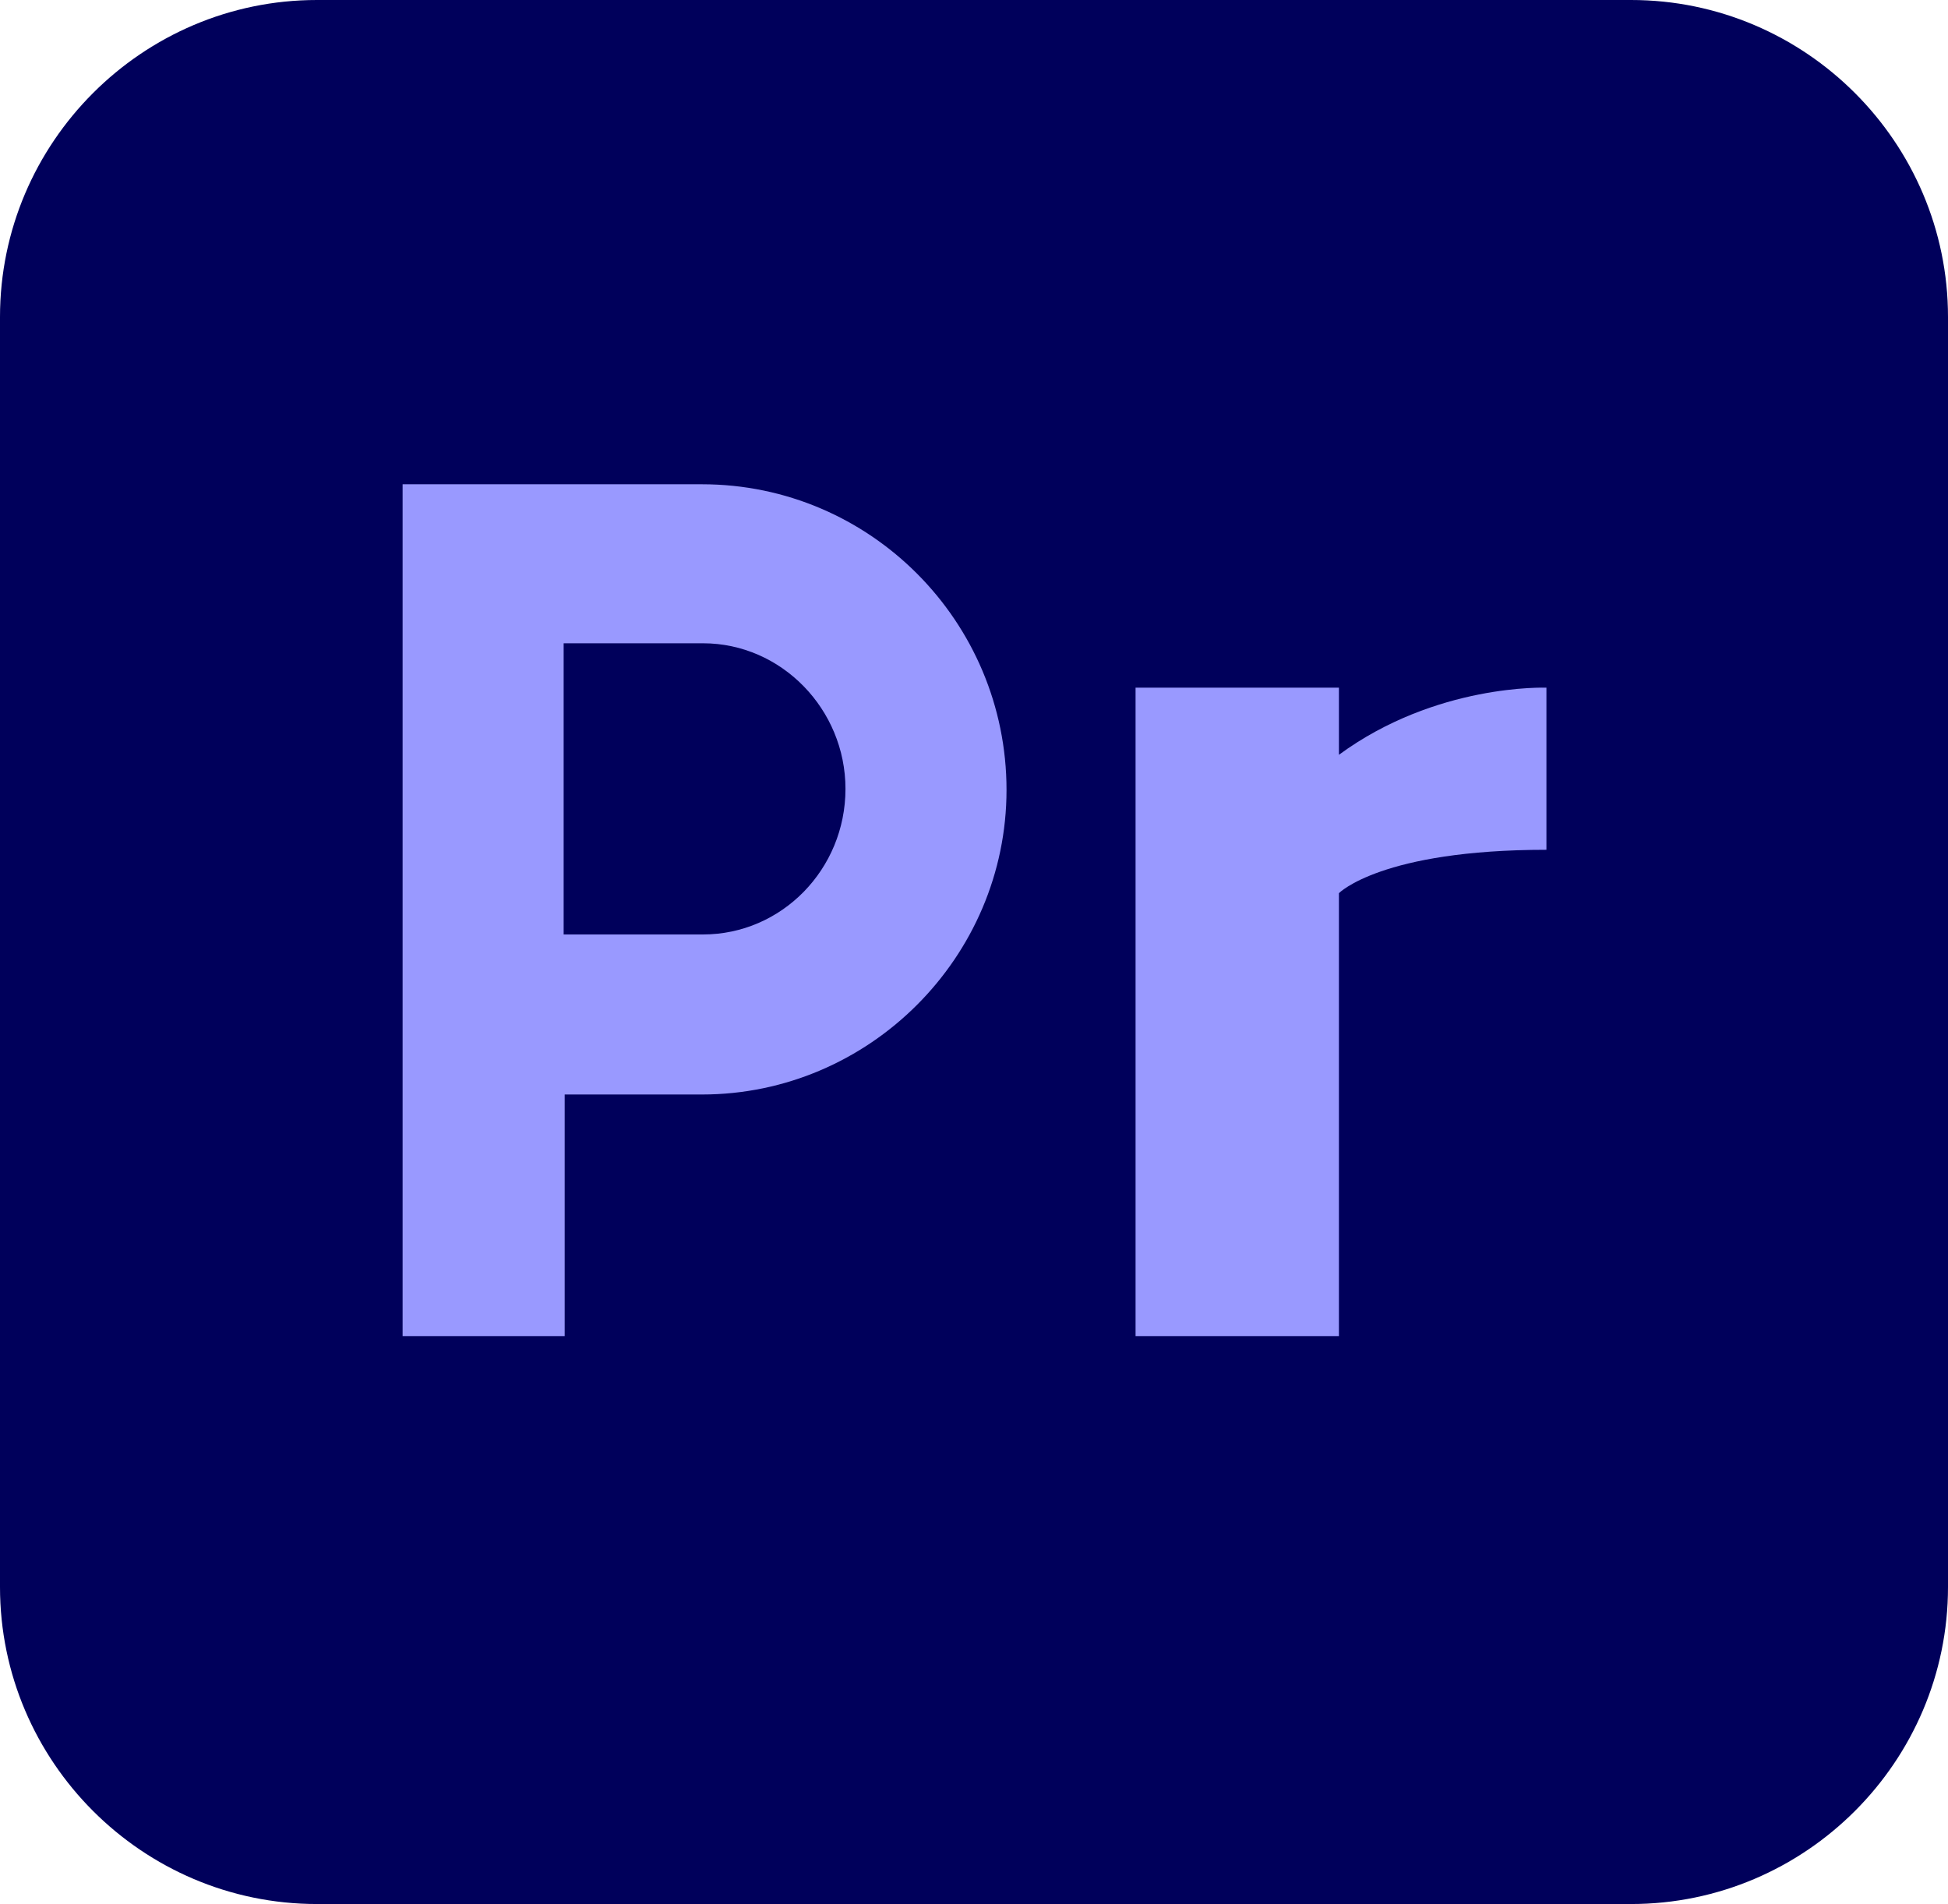 <svg xmlns="http://www.w3.org/2000/svg" xmlns:xlink="http://www.w3.org/1999/xlink" id="Layer_1" x="0px" y="0px" viewBox="0 0 188.7 184.4" style="enable-background:new 0 0 188.7 184.4;" xml:space="preserve"><style type="text/css">	.st0{fill:#00005B;}	.st1{fill:#9999FF;}</style><g>	<path class="st0" d="M30.7,0H158c16.9,0,30.7,13.8,30.7,30.7v123c0,16.9-13.8,30.7-30.7,30.7H30.7C13.8,184.4,0,170.6,0,153.7v-123  C0,13.8,13.8,0,30.7,0z"></path>	<g>		<path class="st1" d="M68,46.9H54.6H39l0,0V106l0,0v23.4h15.7V106H68c16.2,0,29.5-13.3,29.5-29.5l0,0C97.5,60.2,84.3,46.9,68,46.9z    M81.9,76.4c0,7.8-6.2,14.1-13.8,14.1H54.6V62.3h13.5C75.7,62.3,81.9,68.7,81.9,76.4L81.9,76.4z"></path>		<path class="st1" d="M129.7,73.1v-6.5H110v62.8h19.7V86.5c0,0,4.1-4.2,20.1-4.2V66.6C149.7,66.6,139.1,66.2,129.7,73.1z"></path>	</g></g></svg>
